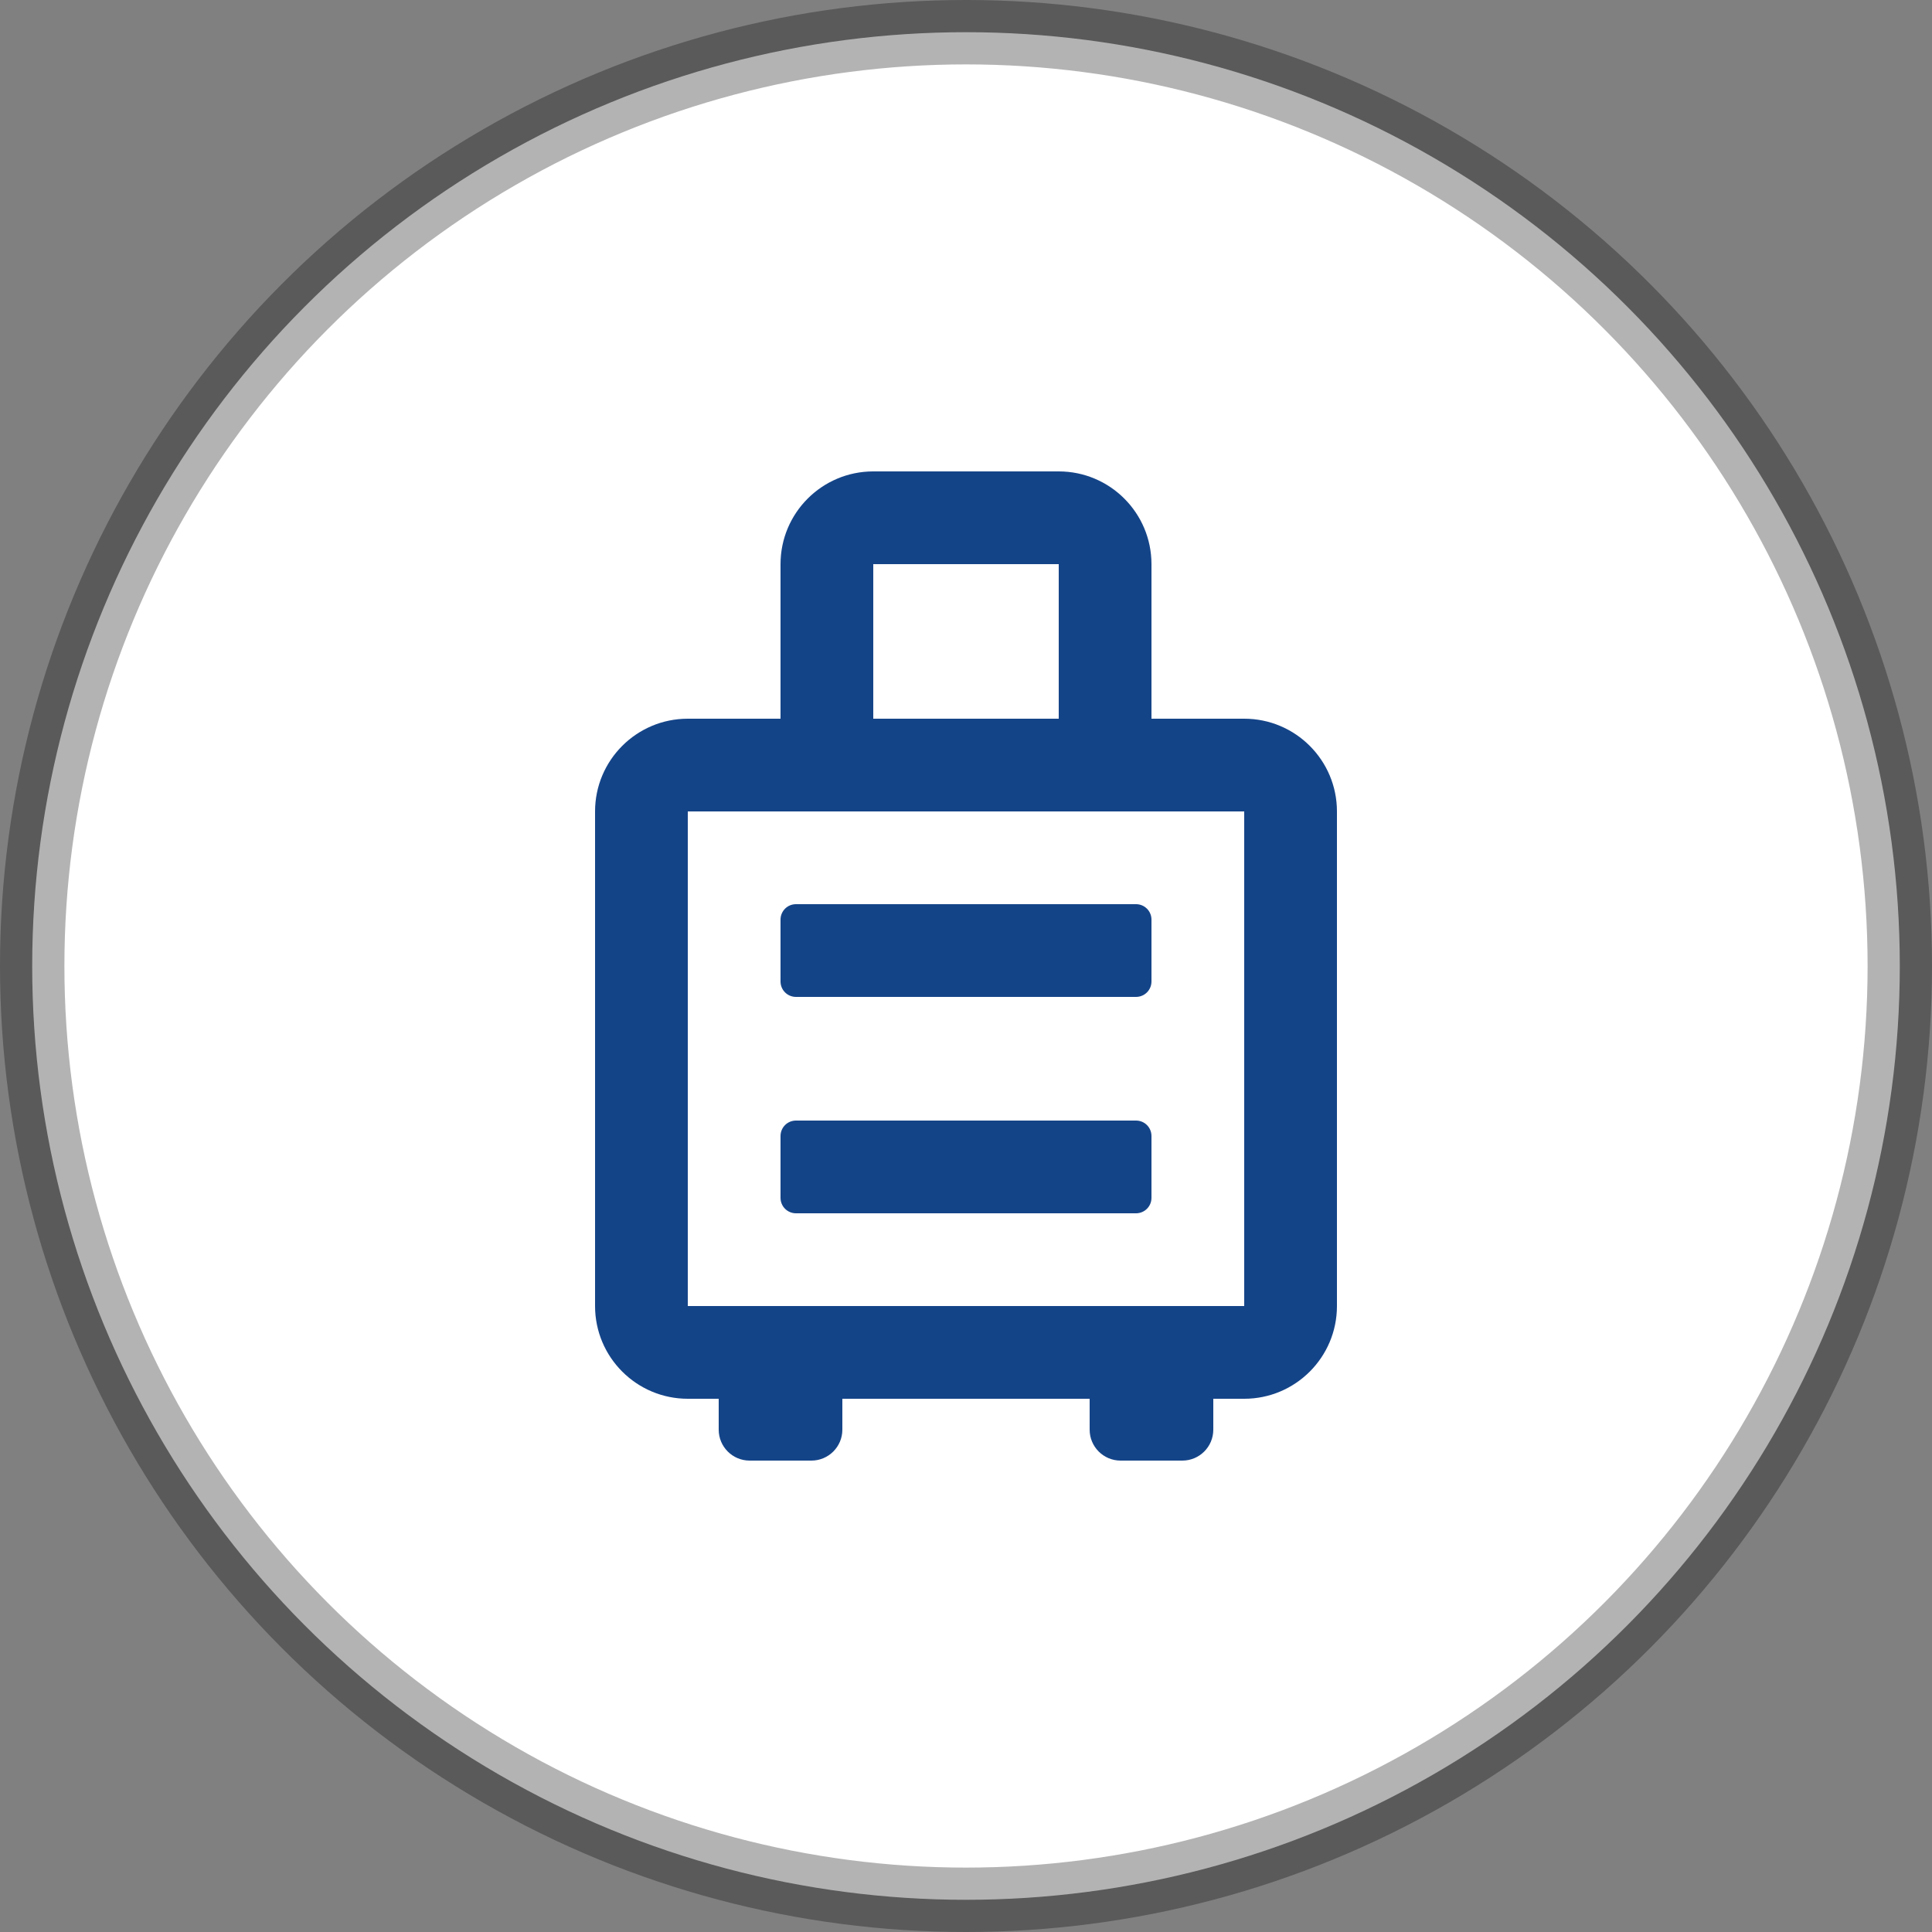 <?xml version="1.0" encoding="UTF-8"?>
<svg width="30px" height="30px" viewBox="0 0 30 30" version="1.1" xmlns="http://www.w3.org/2000/svg" xmlns:xlink="http://www.w3.org/1999/xlink">
    <rect x="0" y="0" width="30" height="30" fill="#808080" stroke="none"/>
    <!-- Generator: Sketch 58 (84663) - https://sketch.com -->
    <title>map-trav</title>
    <desc>Created with Sketch.</desc>
    <g id="Page-1" stroke="none" stroke-width="1" fill="none" fill-rule="evenodd">
        <g id="map-trav">
            <circle id="Oval" stroke-opacity="0.3" stroke="#000000" fill="#FFFFFF" cx="15" cy="15" r="14.5"></circle>
            <path d="M19.32,11.16 L17.88,11.16 L17.88,8.76 C17.88,7.965 17.235,7.32 16.44,7.32 L13.56,7.32 C12.765,7.32 12.12,7.965 12.12,8.76 L12.12,11.16 L10.68,11.16 C9.885,11.16 9.24,11.805 9.24,12.6 L9.24,20.28 C9.24,21.075 9.885,21.72 10.68,21.72 L11.16,21.72 L11.16,22.2 C11.16,22.465 11.375,22.68 11.64,22.68 L12.6,22.68 C12.865,22.68 13.08,22.465 13.08,22.2 L13.08,21.72 L16.92,21.72 L16.92,22.2 C16.92,22.465 17.135,22.68 17.4,22.68 L18.36,22.68 C18.625,22.68 18.84,22.465 18.84,22.2 L18.84,21.72 L19.32,21.72 C20.115,21.72 20.76,21.075 20.76,20.28 L20.76,12.6 C20.76,11.805 20.115,11.16 19.32,11.16 Z M13.56,8.76 L16.44,8.76 L16.44,11.16 L13.56,11.16 L13.56,8.76 Z M19.32,20.28 L10.68,20.28 L10.68,12.6 L19.32,12.6 L19.32,20.28 Z M12.36,18.84 L17.64,18.84 C17.773,18.84 17.88,18.733 17.88,18.6 L17.88,17.64 C17.88,17.507 17.773,17.4 17.64,17.4 L12.36,17.4 C12.227,17.4 12.12,17.507 12.12,17.64 L12.12,18.6 C12.12,18.733 12.227,18.84 12.36,18.84 Z M12.36,15.48 L17.64,15.48 C17.773,15.48 17.88,15.373 17.88,15.24 L17.88,14.28 C17.88,14.147 17.773,14.04 17.64,14.04 L12.36,14.04 C12.227,14.04 12.12,14.147 12.12,14.28 L12.12,15.24 C12.12,15.373 12.227,15.48 12.36,15.48 Z" id="Shape" fill="#144488" fill-rule="nonzero"></path>
        </g>
    </g>
</svg>